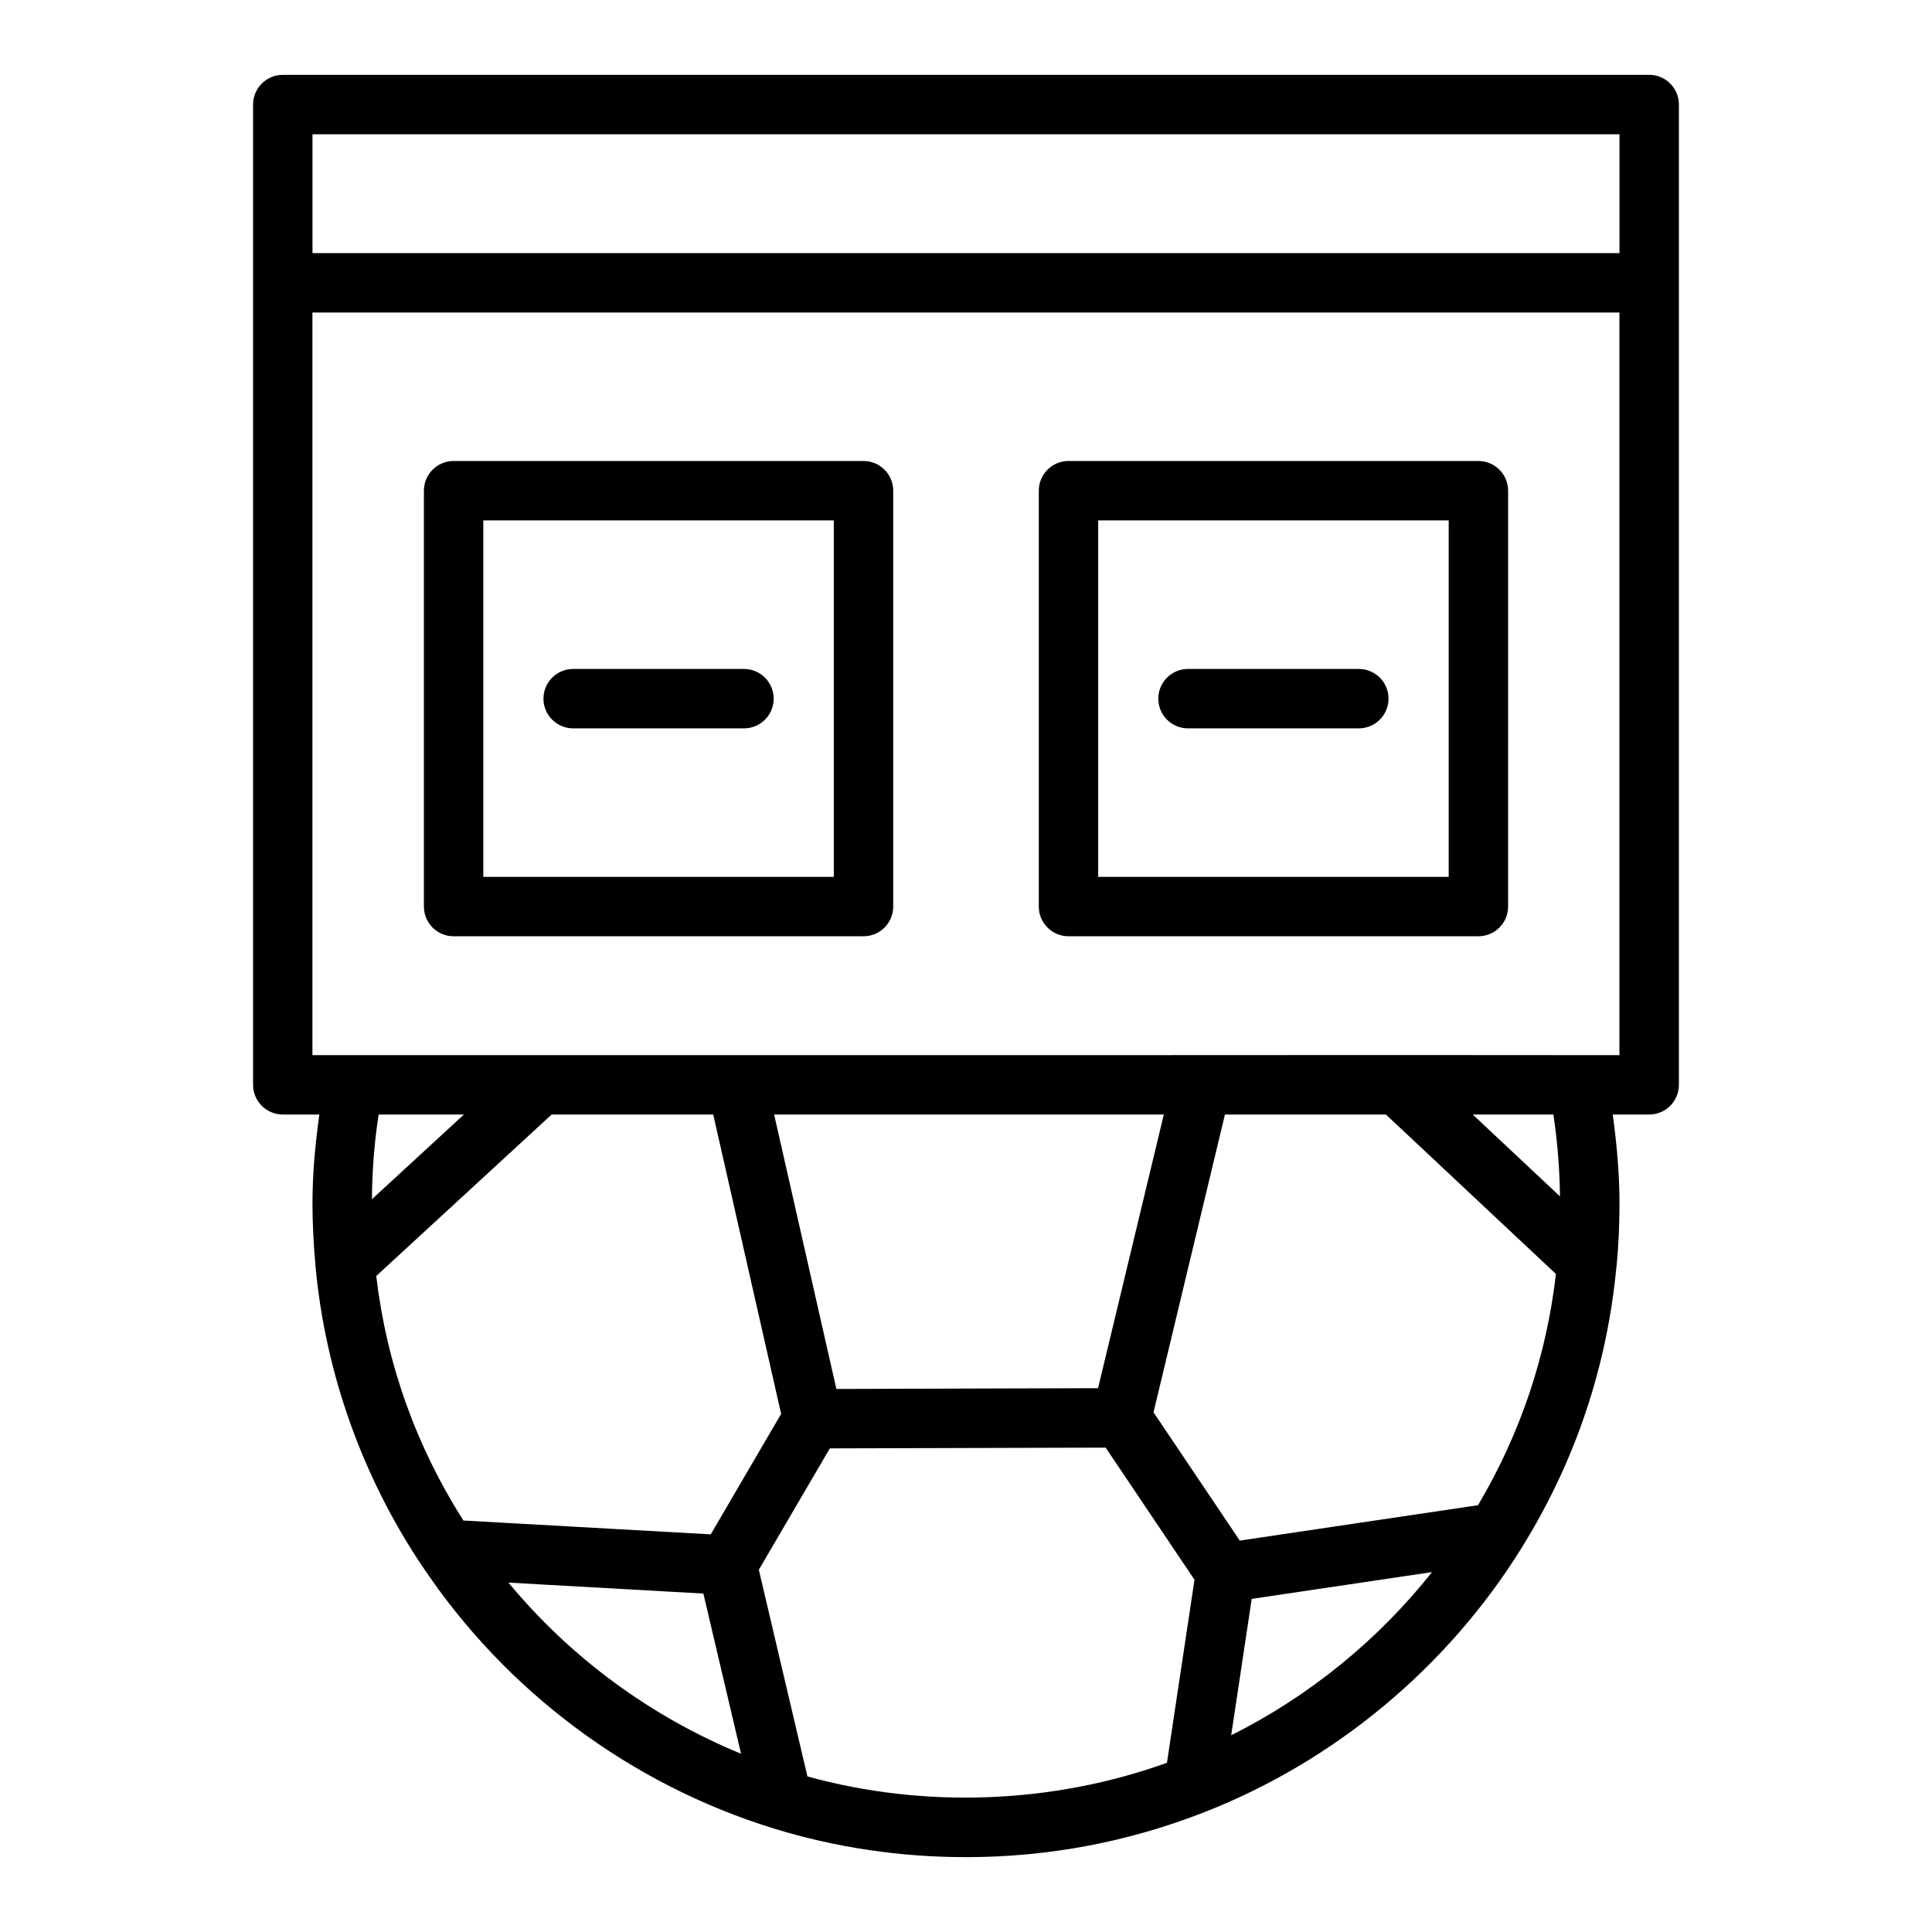 <?xml version="1.0" encoding="UTF-8"?>
<!-- Uploaded to: SVG Repo, www.svgrepo.com, Generator: SVG Repo Mixer Tools -->
<svg fill="#000000" width="800px" height="800px" version="1.1" viewBox="144 144 512 512" xmlns="http://www.w3.org/2000/svg">
 <g>
  <path d="m581.05 163.84h-362.11c-4.352 0-7.871 3.527-7.871 7.875v259.77c0 4.352 3.519 7.871 7.871 7.871h9.695c-1.082 7.731-1.824 15.59-1.824 23.621 0 5.106 0.27 10.586 0.816 16.758 0 0.004 0.004 0.008 0.004 0.012 0 0.008-0.004 0.012-0.004 0.02 2.637 28.176 12.391 55.566 28.223 79.211 0.012 0.016 0.027 0.023 0.039 0.035 22.07 33.133 55.156 57.828 93.164 69.559 0.004 0 0.012 0 0.016 0.004 16.363 5.035 33.496 7.586 50.93 7.586 21.781 0 43.043-4.016 63.203-11.934 0.012-0.004 0.023 0 0.031-0.008 34.523-13.516 64.344-38.352 83.965-69.934 0.004-0.008 0.004-0.016 0.008-0.023 14.223-22.848 22.695-48.004 25.184-74.762 0.008-0.078 0.047-0.148 0.055-0.227 0.492-5.352 0.738-10.84 0.738-16.297 0-7.914-0.727-15.797-1.789-23.617h9.66c4.352 0 7.871-3.519 7.871-7.871v-259.78c0-4.348-3.519-7.875-7.871-7.875zm-354.24 15.746h346.37v31.488h-346.37zm15.754 282.22c0.055-7.633 0.652-15.156 1.781-22.441h22.594zm47.621-22.441h42.828l17.996 79.328-17.473 29.91-1.18 2.016-65.559-3.668c-12.598-19.844-20.352-41.598-23.086-64.797zm152.95 0h9.289l-17.426 72.516-69.348 0.207-16.496-72.723zm92.559 103.53-57.074 8.48-6.062 0.902-22.863-34.004 18.93-78.91h42.66l14.551 13.645 30.504 28.613c-2.519 21.789-9.453 42.363-20.645 61.273zm-256.95 20.512 51.656 2.902 8.863 37.676 1.121 4.773c-23.914-9.82-45.145-25.449-61.641-45.352zm79.234 51.371-3.219-13.684-9.66-41.09 0.707-1.211 18.113-30.957 73.094-0.199 14.508 21.578 9.035 13.445-7.301 48.496c-30.438 10.969-64.406 12.145-95.277 3.621zm112.3-10.914 5.438-36.141 40.203-5.973 7.582-1.125c-14.344 18.07-32.617 32.938-53.223 43.238zm87.129-142.82-23.113-21.68h21.371c1.074 7.152 1.66 14.414 1.742 21.68zm15.762-37.426h-10.855l-47.938-0.031h-0.008l-71.25 0.031h-216.32v-196.8h346.37z"/>
  <path d="m264.21 392.12h108.63c4.352 0 7.871-3.523 7.871-7.871v-110.21c0-4.348-3.519-7.871-7.871-7.871h-108.63c-4.352 0-7.871 3.523-7.871 7.871v110.21c0 4.348 3.519 7.871 7.871 7.871zm7.871-110.21h92.887v94.465h-92.887z"/>
  <path d="m427.16 392.12h108.63c4.352 0 7.871-3.523 7.871-7.871l0.004-110.21c0-4.348-3.519-7.871-7.871-7.871h-108.63c-4.352 0-7.871 3.523-7.871 7.871v110.21c-0.004 4.348 3.519 7.871 7.871 7.871zm7.871-110.21h92.887v94.465h-92.887z"/>
  <path d="m504.1 321.28h-45.266c-4.352 0-7.871 3.523-7.871 7.871 0 4.348 3.519 7.871 7.871 7.871h45.266c4.352 0 7.871-3.523 7.871-7.871 0.004-4.344-3.519-7.871-7.871-7.871z"/>
  <path d="m341.16 321.28h-45.266c-4.352 0-7.871 3.523-7.871 7.871 0 4.348 3.519 7.871 7.871 7.871h45.266c4.352 0 7.871-3.523 7.871-7.871 0-4.344-3.523-7.871-7.871-7.871z"/>
 </g>
</svg>